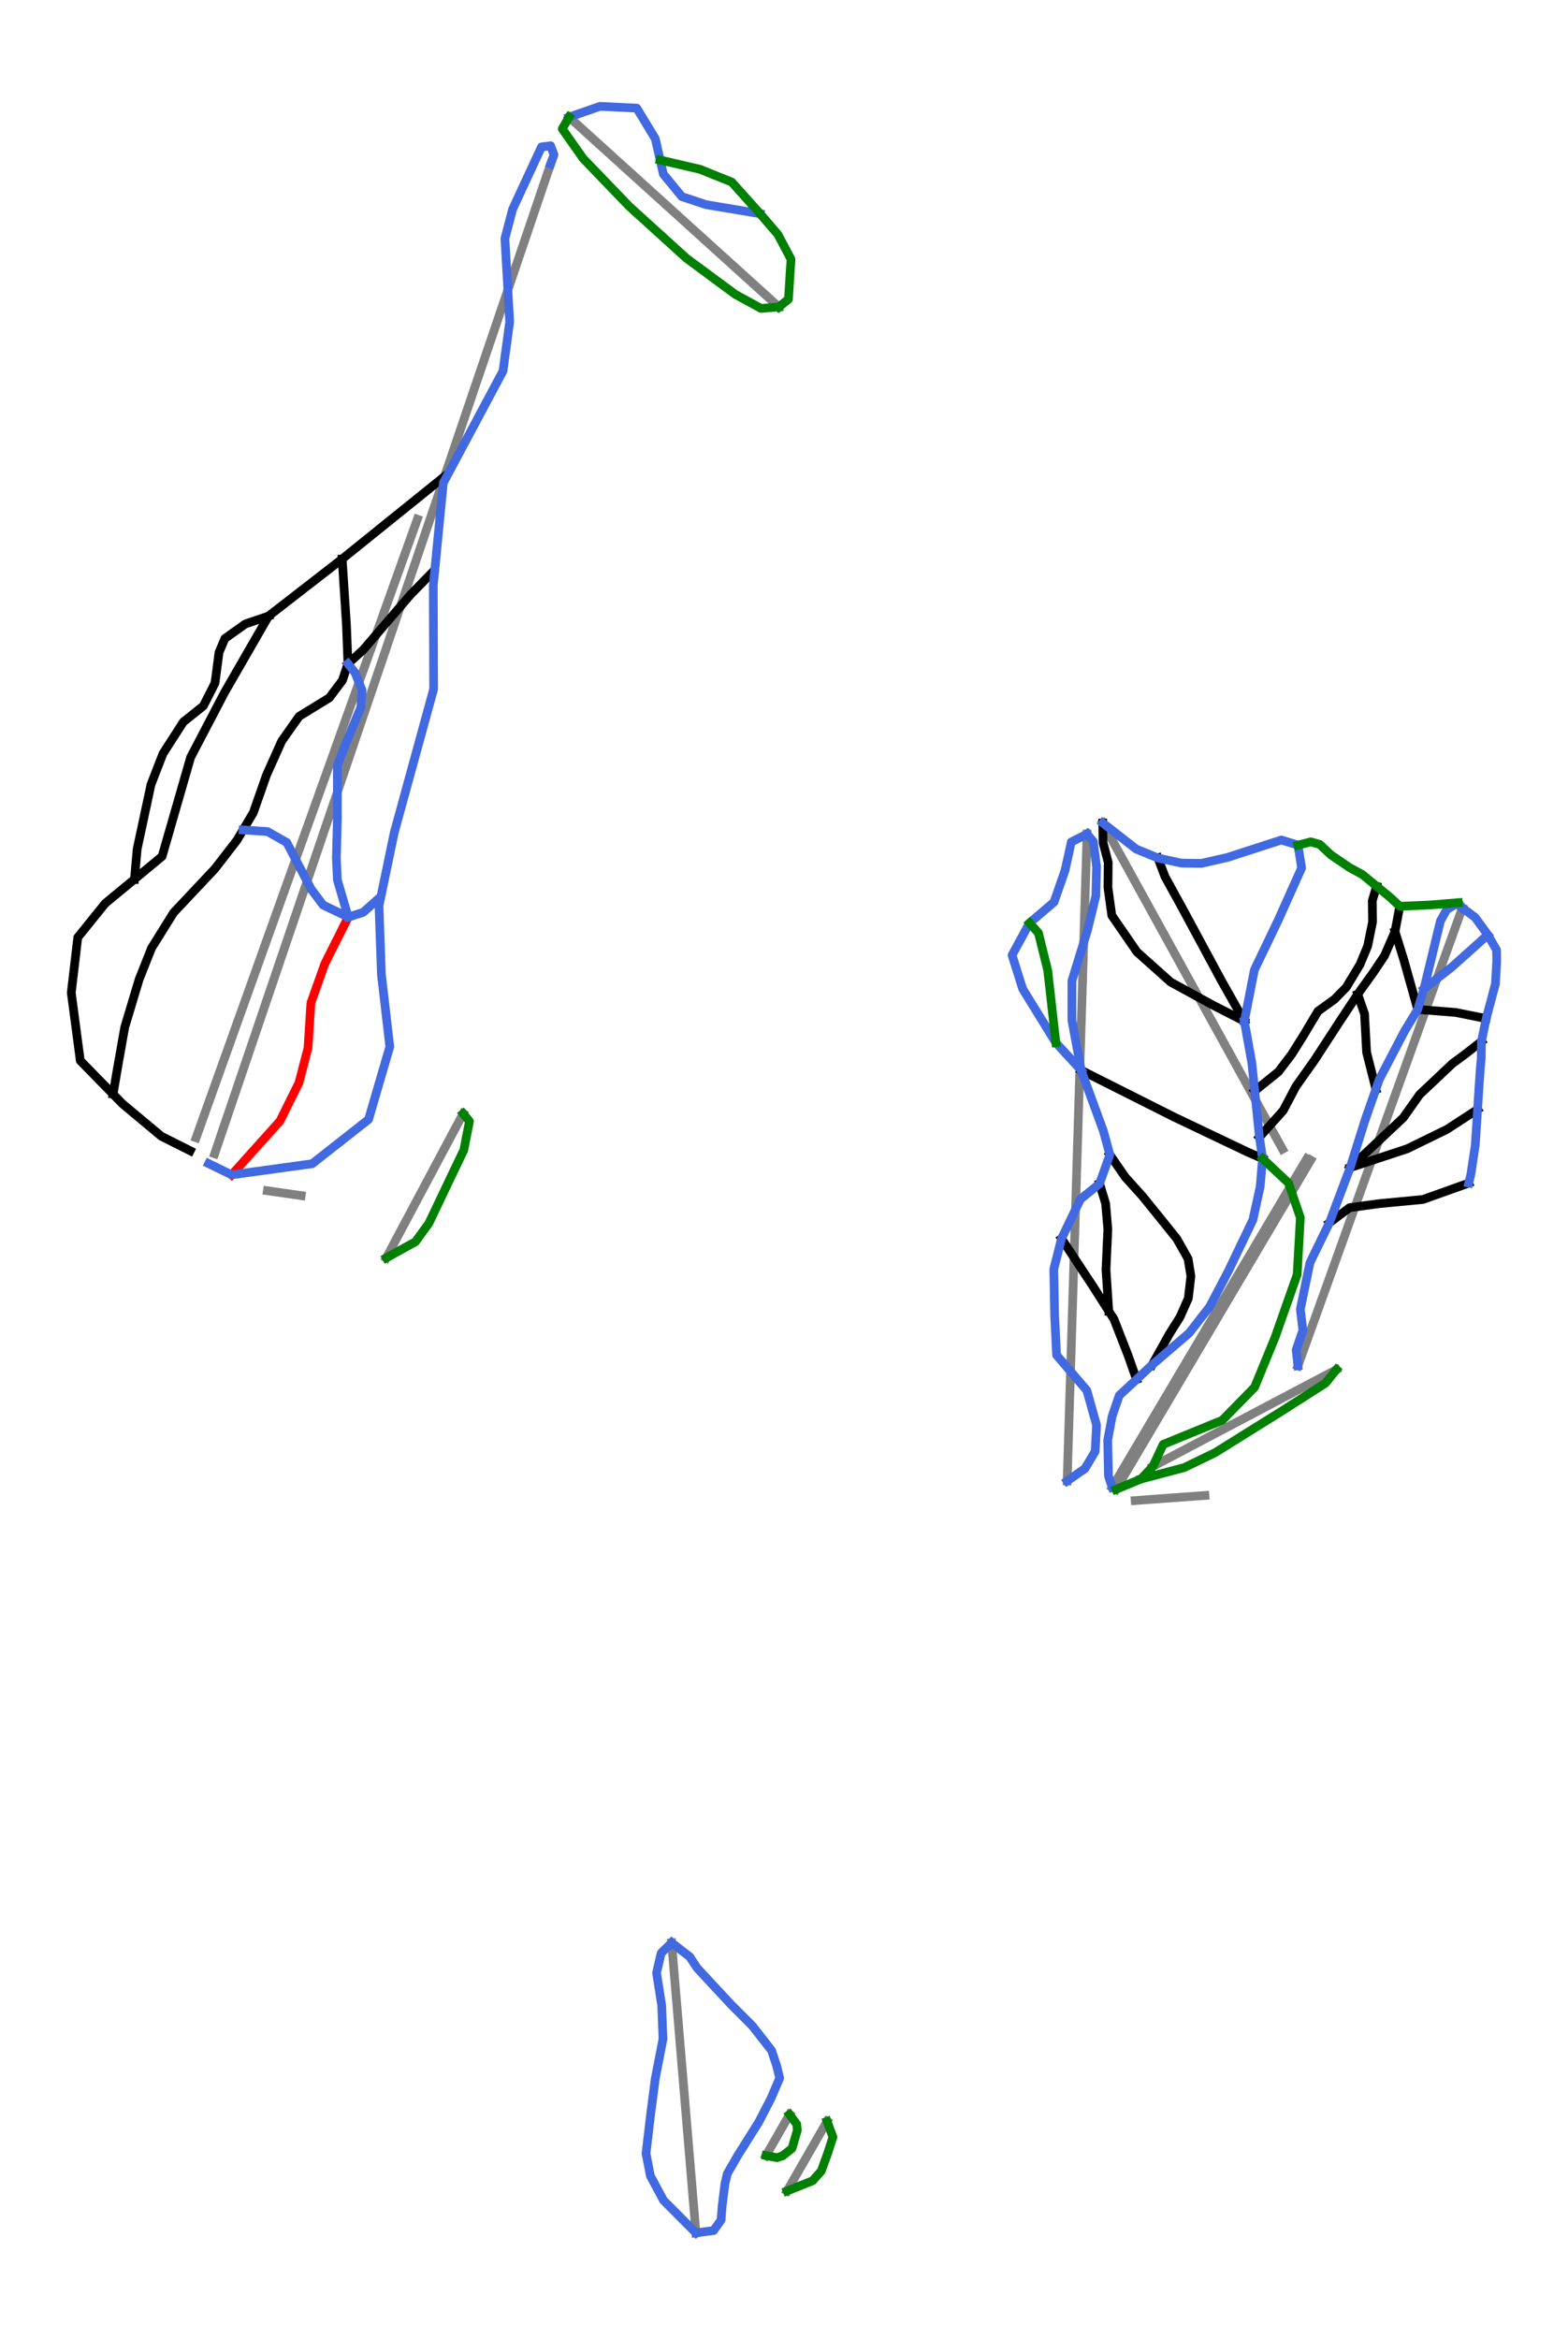 <?xml version="1.0" encoding="utf-8" standalone="no"?>
<!DOCTYPE svg PUBLIC "-//W3C//DTD SVG 1.1//EN"
  "http://www.w3.org/Graphics/SVG/1.1/DTD/svg11.dtd">
<svg xmlns:xlink="http://www.w3.org/1999/xlink" width="72pt" height="107.375pt" viewBox="0 0 72 107.375" xmlns="http://www.w3.org/2000/svg" version="1.1">
 <defs>
  <style type="text/css">*{stroke-linejoin: round; stroke-linecap: butt}</style>
 </defs>
 <g id="figure_1">
  <g id="patch_1">
   <path d="M 0 107.375 
L 72 107.375 
L 72 0 
L 0 0 
z
" style="fill: #ffffff"/>
  </g>
  <g id="axes_1">
   <g id="line2d_1">
    <path d="M 9.856 52.961 
L 25.282 7.533 
L 25.282 7.533 
" clip-path="url(#p8aa57745d4)" style="fill: none; stroke: #808080; stroke-width: 0.4; stroke-linecap: square"/>
   </g>
   <g id="line2d_2">
    <path d="M 9.005 52.227 
L 9.121 51.902 
L 9.237 51.577 
L 9.353 51.252 
L 9.469 50.927 
L 9.544 50.715 
L 9.62 50.504 
L 9.696 50.293 
L 9.771 50.081 
L 9.847 49.87 
L 9.923 49.659 
L 9.998 49.447 
L 10.074 49.236 
L 10.168 48.975 
L 10.261 48.713 
L 10.355 48.452 
L 10.448 48.19 
L 10.542 47.929 
L 10.635 47.668 
L 10.729 47.406 
L 10.822 47.145 
L 10.93 46.843 
L 11.039 46.54 
L 11.147 46.238 
L 11.255 45.936 
L 11.342 45.692 
L 11.429 45.448 
L 11.517 45.204 
L 11.604 44.96 
L 11.691 44.716 
L 11.779 44.472 
L 11.866 44.228 
L 11.953 43.984 
L 12.058 43.692 
L 12.162 43.4 
L 12.266 43.109 
L 12.371 42.817 
L 12.475 42.525 
L 12.58 42.233 
L 12.684 41.942 
L 12.788 41.65 
L 12.864 41.439 
L 12.939 41.228 
L 13.015 41.017 
L 13.09 40.806 
L 13.166 40.596 
L 13.241 40.385 
L 13.316 40.174 
L 13.392 39.963 
L 13.485 39.703 
L 13.578 39.442 
L 13.671 39.182 
L 13.765 38.922 
L 13.858 38.661 
L 13.951 38.401 
L 14.044 38.141 
L 14.137 37.88 
L 14.239 37.596 
L 14.341 37.312 
L 14.442 37.028 
L 14.544 36.744 
L 14.646 36.46 
L 14.747 36.175 
L 14.849 35.891 
L 14.951 35.607 
L 15.039 35.361 
L 15.127 35.115 
L 15.215 34.869 
L 15.303 34.623 
L 15.419 34.3 
L 15.534 33.976 
L 15.65 33.653 
L 15.766 33.33 
L 15.881 33.006 
L 15.997 32.683 
L 16.113 32.36 
L 16.228 32.036 
L 16.313 31.8 
L 16.398 31.563 
L 16.482 31.327 
L 16.567 31.09 
L 16.651 30.854 
L 16.736 30.617 
L 16.821 30.381 
L 16.905 30.144 
L 16.99 29.908 
L 17.075 29.671 
L 17.159 29.435 
L 17.244 29.198 
L 17.329 28.962 
L 17.413 28.725 
L 17.498 28.489 
L 17.582 28.252 
L 17.673 27.999 
L 17.764 27.745 
L 17.854 27.492 
L 17.945 27.239 
L 18.036 26.985 
L 18.126 26.732 
L 18.217 26.479 
L 18.308 26.225 
L 18.451 25.823 
L 18.595 25.421 
L 18.739 25.019 
L 18.883 24.618 
L 19.023 24.227 
L 19.163 23.835 
" clip-path="url(#p8aa57745d4)" style="fill: none; stroke: #808080; stroke-width: 0.4; stroke-linecap: square"/>
   </g>
   <g id="line2d_3">
    <path d="M 49.002 67.982 
L 49.009 67.754 
L 49.016 67.526 
L 49.023 67.299 
L 49.03 67.071 
L 49.037 66.843 
L 49.044 66.615 
L 49.051 66.388 
L 49.058 66.16 
L 49.068 65.844 
L 49.078 65.528 
L 49.088 65.212 
L 49.097 64.896 
L 49.109 64.501 
L 49.121 64.105 
L 49.134 63.71 
L 49.146 63.315 
L 49.158 62.92 
L 49.17 62.525 
L 49.182 62.13 
L 49.194 61.735 
L 49.204 61.411 
L 49.214 61.088 
L 49.224 60.764 
L 49.234 60.441 
L 49.244 60.118 
L 49.254 59.794 
L 49.264 59.471 
L 49.274 59.147 
L 49.282 58.895 
L 49.29 58.642 
L 49.297 58.39 
L 49.305 58.137 
L 49.313 57.885 
L 49.321 57.632 
L 49.328 57.38 
L 49.336 57.127 
L 49.344 56.875 
L 49.352 56.622 
L 49.359 56.37 
L 49.367 56.117 
L 49.375 55.865 
L 49.383 55.612 
L 49.39 55.36 
L 49.398 55.107 
L 49.411 54.695 
L 49.424 54.282 
L 49.436 53.869 
L 49.449 53.457 
L 49.462 53.044 
L 49.474 52.631 
L 49.487 52.219 
L 49.5 51.806 
L 49.508 51.534 
L 49.516 51.262 
L 49.525 50.991 
L 49.533 50.719 
L 49.541 50.447 
L 49.55 50.175 
L 49.558 49.903 
L 49.567 49.631 
L 49.577 49.292 
L 49.587 48.954 
L 49.598 48.615 
L 49.608 48.276 
L 49.619 47.937 
L 49.629 47.598 
L 49.639 47.259 
L 49.65 46.92 
L 49.663 46.484 
L 49.677 46.047 
L 49.69 45.611 
L 49.703 45.175 
L 49.717 44.738 
L 49.73 44.302 
L 49.744 43.866 
L 49.757 43.429 
L 49.765 43.189 
L 49.772 42.949 
L 49.779 42.708 
L 49.787 42.468 
L 49.794 42.227 
L 49.801 41.987 
L 49.809 41.746 
L 49.816 41.506 
L 49.824 41.265 
L 49.831 41.025 
L 49.838 40.784 
L 49.846 40.544 
L 49.853 40.304 
L 49.861 40.063 
L 49.868 39.823 
L 49.875 39.582 
L 49.884 39.308 
L 49.892 39.034 
L 49.904 38.659 
L 49.915 38.285 
" clip-path="url(#p8aa57745d4)" style="fill: none; stroke: #808080; stroke-width: 0.4; stroke-linecap: square"/>
   </g>
   <g id="line2d_4">
    <path d="M 59.598 62.697 
L 59.674 62.484 
L 59.751 62.272 
L 59.827 62.06 
L 59.903 61.847 
L 59.991 61.601 
L 60.08 61.355 
L 60.168 61.109 
L 60.257 60.863 
L 60.383 60.512 
L 60.509 60.16 
L 60.635 59.808 
L 60.762 59.457 
L 60.888 59.105 
L 61.014 58.753 
L 61.141 58.402 
L 61.267 58.05 
L 61.37 57.762 
L 61.474 57.474 
L 61.577 57.186 
L 61.681 56.898 
L 61.766 56.661 
L 61.851 56.424 
L 61.936 56.187 
L 62.021 55.95 
L 62.106 55.713 
L 62.192 55.476 
L 62.277 55.239 
L 62.362 55.002 
L 62.47 54.7 
L 62.578 54.399 
L 62.726 53.988 
L 62.873 53.578 
L 63.021 53.167 
L 63.168 52.757 
L 63.262 52.496 
L 63.356 52.235 
L 63.449 51.974 
L 63.543 51.713 
L 63.637 51.452 
L 63.731 51.191 
L 63.824 50.93 
L 63.918 50.669 
L 63.998 50.447 
L 64.078 50.225 
L 64.157 50.003 
L 64.237 49.782 
L 64.339 49.497 
L 64.441 49.212 
L 64.544 48.928 
L 64.646 48.643 
L 64.748 48.358 
L 64.85 48.074 
L 64.953 47.789 
L 65.055 47.504 
L 65.16 47.212 
L 65.265 46.919 
L 65.37 46.626 
L 65.475 46.334 
L 65.58 46.041 
L 65.685 45.749 
L 65.791 45.456 
L 65.896 45.163 
L 66.034 44.779 
L 66.171 44.395 
L 66.309 44.011 
L 66.447 43.627 
L 66.585 43.244 
L 66.723 42.86 
L 66.861 42.476 
L 66.999 42.092 
L 67.082 41.859 
L 67.148 41.676 
" clip-path="url(#p8aa57745d4)" style="fill: none; stroke: #808080; stroke-width: 0.4; stroke-linecap: square"/>
   </g>
   <g id="line2d_5">
    <path d="M 51.247 68.365 
L 51.465 67.996 
L 51.682 67.626 
L 51.901 67.257 
L 52.119 66.888 
L 52.337 66.519 
L 52.555 66.151 
L 52.726 65.862 
L 52.897 65.573 
L 53.068 65.285 
L 53.238 64.996 
L 53.409 64.707 
L 53.58 64.419 
L 53.751 64.13 
L 53.922 63.841 
L 54.092 63.554 
L 54.262 63.266 
L 54.432 62.978 
L 54.603 62.69 
L 54.773 62.403 
L 54.943 62.115 
L 55.114 61.827 
L 55.284 61.539 
L 55.439 61.277 
L 55.594 61.015 
L 55.749 60.753 
L 55.903 60.492 
L 56.058 60.23 
L 56.213 59.968 
L 56.368 59.706 
L 56.523 59.444 
L 56.689 59.164 
L 56.854 58.884 
L 57.02 58.604 
L 57.185 58.325 
L 57.351 58.045 
L 57.517 57.765 
L 57.682 57.485 
L 57.848 57.205 
L 58.027 56.902 
L 58.207 56.598 
L 58.386 56.295 
L 58.566 55.991 
L 58.746 55.688 
L 58.925 55.384 
L 59.105 55.08 
L 59.284 54.777 
L 59.476 54.452 
L 59.669 54.127 
L 59.861 53.802 
L 60.053 53.477 
L 60.185 53.254 
" clip-path="url(#p8aa57745d4)" style="fill: none; stroke: #808080; stroke-width: 0.4; stroke-linecap: square"/>
   </g>
   <g id="line2d_6">
    <path d="M 51.073 68.274 
L 51.296 67.895 
L 51.519 67.515 
L 51.738 67.147 
L 51.957 66.778 
L 52.175 66.409 
L 52.394 66.04 
L 52.566 65.749 
L 52.738 65.458 
L 52.911 65.167 
L 53.083 64.876 
L 53.255 64.585 
L 53.428 64.294 
L 53.6 64.004 
L 53.772 63.713 
L 53.94 63.43 
L 54.107 63.148 
L 54.274 62.866 
L 54.441 62.584 
L 54.608 62.301 
L 54.776 62.019 
L 54.943 61.737 
L 55.11 61.455 
L 55.265 61.193 
L 55.42 60.931 
L 55.576 60.669 
L 55.731 60.407 
L 55.886 60.145 
L 56.041 59.883 
L 56.196 59.621 
L 56.351 59.359 
L 56.518 59.077 
L 56.685 58.795 
L 56.852 58.513 
L 57.019 58.231 
L 57.186 57.95 
L 57.353 57.668 
L 57.521 57.386 
L 57.688 57.104 
L 57.868 56.799 
L 58.048 56.495 
L 58.229 56.19 
L 58.409 55.886 
L 58.59 55.581 
L 58.77 55.277 
L 58.95 54.972 
L 59.131 54.668 
L 59.322 54.344 
L 59.514 54.02 
L 59.706 53.697 
L 59.898 53.373 
L 60.007 53.188 
" clip-path="url(#p8aa57745d4)" style="fill: none; stroke: #808080; stroke-width: 0.4; stroke-linecap: square"/>
   </g>
   <g id="line2d_7">
    <path d="M 58.89 52.749 
L 58.723 52.445 
L 58.555 52.141 
L 58.387 51.837 
L 58.22 51.533 
L 58.052 51.229 
L 57.884 50.925 
L 57.717 50.621 
L 57.549 50.317 
L 57.358 49.97 
L 57.167 49.623 
L 56.975 49.276 
L 56.784 48.929 
L 56.593 48.582 
L 56.402 48.235 
L 56.21 47.888 
L 56.019 47.542 
L 55.828 47.195 
L 55.636 46.848 
L 55.445 46.501 
L 55.254 46.154 
L 55.063 45.807 
L 54.871 45.46 
L 54.68 45.113 
L 54.489 44.766 
L 54.339 44.495 
L 54.202 44.245 
L 54.064 43.995 
L 53.926 43.745 
L 53.788 43.494 
L 53.65 43.244 
L 53.512 42.994 
L 53.374 42.744 
L 53.236 42.494 
L 53.081 42.213 
L 52.927 41.932 
L 52.801 41.704 
L 52.675 41.476 
L 52.549 41.247 
L 52.423 41.019 
L 52.297 40.79 
L 52.171 40.562 
L 52.045 40.333 
L 51.919 40.105 
L 51.739 39.778 
L 51.559 39.452 
L 51.379 39.126 
L 51.199 38.799 
L 51.059 38.544 
L 50.919 38.289 
L 50.778 38.034 
L 50.638 37.779 
" clip-path="url(#p8aa57745d4)" style="fill: none; stroke: #808080; stroke-width: 0.4; stroke-linecap: square"/>
   </g>
   <g id="line2d_8">
    <path d="M 30.841 89.18 
L 30.872 89.546 
L 30.902 89.912 
L 30.929 90.24 
L 30.966 90.674 
L 31.002 91.108 
L 31.038 91.542 
L 31.075 91.976 
L 31.091 92.176 
L 31.124 92.56 
L 31.156 92.945 
L 31.181 93.25 
L 31.207 93.554 
L 31.232 93.858 
L 31.258 94.162 
L 31.28 94.434 
L 31.303 94.706 
L 31.327 94.99 
L 31.351 95.275 
L 31.375 95.559 
L 31.399 95.844 
L 31.421 96.11 
L 31.443 96.376 
L 31.465 96.642 
L 31.488 96.909 
L 31.51 97.175 
L 31.532 97.441 
L 31.555 97.707 
L 31.577 97.974 
L 31.611 98.386 
L 31.635 98.665 
L 31.658 98.944 
L 31.682 99.224 
L 31.705 99.503 
L 31.724 99.726 
L 31.742 99.949 
L 31.761 100.172 
L 31.78 100.394 
L 31.806 100.715 
L 31.833 101.035 
L 31.857 101.316 
L 31.88 101.597 
L 31.904 101.878 
L 31.927 102.158 
L 31.955 102.494 
" clip-path="url(#p8aa57745d4)" style="fill: none; stroke: #808080; stroke-width: 0.4; stroke-linecap: square"/>
   </g>
   <g id="line2d_9">
    <path d="M 35.765 14.09 
L 35.592 13.935 
L 35.419 13.779 
L 35.247 13.623 
L 35.074 13.467 
L 34.853 13.267 
L 34.632 13.067 
L 34.411 12.867 
L 34.189 12.667 
L 33.947 12.448 
L 33.704 12.228 
L 33.462 12.009 
L 33.219 11.789 
L 32.95 11.546 
L 32.681 11.302 
L 32.412 11.059 
L 32.142 10.815 
L 31.827 10.53 
L 31.511 10.244 
L 31.196 9.959 
L 30.88 9.673 
L 30.606 9.426 
L 30.333 9.178 
L 30.059 8.93 
L 29.785 8.683 
L 29.596 8.512 
L 29.407 8.341 
L 29.218 8.169 
L 29.029 7.998 
L 28.839 7.827 
L 28.65 7.656 
L 28.461 7.485 
L 28.272 7.314 
L 28.083 7.143 
L 27.895 6.973 
L 27.706 6.802 
L 27.518 6.632 
L 27.329 6.461 
L 27.141 6.29 
L 26.952 6.12 
L 26.764 5.949 
L 26.447 5.662 
L 26.13 5.375 
" clip-path="url(#p8aa57745d4)" style="fill: none; stroke: #808080; stroke-width: 0.4; stroke-linecap: square"/>
   </g>
   <g id="line2d_10">
    <path d="M 52.939 67.311 
L 53.151 67.2 
L 53.363 67.088 
L 53.574 66.976 
L 53.786 66.865 
L 53.998 66.753 
L 54.21 66.642 
L 54.421 66.53 
L 54.633 66.418 
L 54.908 66.273 
L 55.184 66.128 
L 55.459 65.983 
L 55.734 65.838 
L 56.025 65.685 
L 56.316 65.532 
L 56.607 65.378 
L 56.898 65.225 
L 57.244 65.043 
L 57.59 64.86 
L 57.937 64.678 
L 58.283 64.495 
L 58.546 64.357 
L 58.808 64.218 
L 59.07 64.08 
L 59.333 63.942 
L 59.588 63.807 
L 59.843 63.673 
L 60.099 63.538 
L 60.354 63.404 
L 60.607 63.27 
L 60.86 63.137 
L 61.112 63.004 
L 61.365 62.871 
" clip-path="url(#p8aa57745d4)" style="fill: none; stroke: #808080; stroke-width: 0.4; stroke-linecap: square"/>
   </g>
   <g id="line2d_11">
    <path d="M 17.74 57.738 
L 17.853 57.526 
L 17.966 57.313 
L 18.079 57.1 
L 18.192 56.887 
L 18.397 56.502 
L 18.603 56.116 
L 18.808 55.731 
L 19.014 55.345 
L 19.141 55.105 
L 19.269 54.866 
L 19.397 54.626 
L 19.524 54.386 
L 19.652 54.146 
L 19.78 53.907 
L 19.908 53.667 
L 20.035 53.427 
L 20.144 53.223 
L 20.253 53.019 
L 20.361 52.815 
L 20.47 52.611 
L 20.579 52.407 
L 20.688 52.204 
L 20.796 52 
L 20.905 51.796 
L 21.086 51.457 
L 21.267 51.118 
" clip-path="url(#p8aa57745d4)" style="fill: none; stroke: #808080; stroke-width: 0.4; stroke-linecap: square"/>
   </g>
   <g id="line2d_12">
    <path d="M 37.979 97.376 
L 37.864 97.576 
L 37.749 97.775 
L 37.634 97.975 
L 37.52 98.175 
L 37.405 98.374 
L 37.29 98.574 
L 37.175 98.773 
L 37.061 98.973 
L 36.946 99.173 
L 36.831 99.372 
L 36.716 99.572 
L 36.602 99.771 
L 36.487 99.971 
L 36.372 100.171 
L 36.257 100.37 
L 36.143 100.57 
" clip-path="url(#p8aa57745d4)" style="fill: none; stroke: #808080; stroke-width: 0.4; stroke-linecap: square"/>
   </g>
   <g id="line2d_13">
    <path d="M 52.126 68.88 
L 52.526 68.851 
L 52.926 68.821 
L 53.327 68.792 
L 53.727 68.763 
L 54.127 68.734 
L 54.528 68.705 
L 54.928 68.676 
L 55.328 68.647 
" clip-path="url(#p8aa57745d4)" style="fill: none; stroke: #808080; stroke-width: 0.4; stroke-linecap: square"/>
   </g>
   <g id="line2d_14">
    <path d="M 36.256 97.062 
L 36.121 97.297 
L 35.985 97.533 
L 35.85 97.769 
L 35.715 98.005 
L 35.58 98.241 
L 35.445 98.476 
L 35.31 98.712 
L 35.174 98.948 
" clip-path="url(#p8aa57745d4)" style="fill: none; stroke: #808080; stroke-width: 0.4; stroke-linecap: square"/>
   </g>
   <g id="line2d_15">
    <path d="M 12.279 54.658 
L 12.667 54.714 
L 13.055 54.77 
L 13.442 54.826 
L 13.83 54.882 
" clip-path="url(#p8aa57745d4)" style="fill: none; stroke: #808080; stroke-width: 0.4; stroke-linecap: square"/>
   </g>
   <g id="line2d_16">
    <path d="M 15.99 42.097 
L 15.855 42.366 
L 15.72 42.635 
L 15.586 42.904 
L 15.451 43.173 
L 15.316 43.442 
L 15.181 43.711 
L 15.046 43.98 
L 14.912 44.249 
L 14.832 44.472 
L 14.753 44.696 
L 14.674 44.919 
L 14.594 45.143 
L 14.515 45.366 
L 14.435 45.589 
L 14.356 45.813 
L 14.277 46.036 
L 14.26 46.295 
L 14.243 46.554 
L 14.227 46.813 
L 14.21 47.072 
L 14.193 47.331 
L 14.177 47.59 
L 14.16 47.849 
L 14.143 48.108 
L 14.039 48.507 
L 13.936 48.905 
L 13.832 49.304 
L 13.728 49.703 
L 13.619 49.923 
L 13.51 50.143 
L 13.401 50.363 
L 13.291 50.583 
L 13.182 50.803 
L 13.073 51.023 
L 12.964 51.243 
L 12.854 51.463 
L 12.577 51.771 
L 12.3 52.079 
L 12.023 52.387 
L 11.746 52.696 
L 11.469 53.004 
L 11.192 53.312 
L 10.915 53.62 
L 10.638 53.928 
" clip-path="url(#p8aa57745d4)" style="fill: none; stroke: #ff0000; stroke-width: 0.4; stroke-linecap: square"/>
   </g>
   <g id="line2d_17">
    <path d="M 53.173 39.386 
L 53.252 39.599 
L 53.332 39.812 
L 53.412 40.024 
L 53.492 40.237 
L 53.679 40.576 
L 53.866 40.916 
L 54.053 41.255 
L 54.241 41.594 
L 54.356 41.809 
L 54.472 42.023 
L 54.587 42.237 
L 54.703 42.451 
L 54.819 42.665 
L 54.934 42.88 
L 55.05 43.094 
L 55.165 43.308 
L 55.281 43.522 
L 55.396 43.736 
L 55.512 43.951 
L 55.628 44.165 
L 55.743 44.379 
L 55.859 44.593 
L 55.974 44.807 
L 56.09 45.022 
L 56.221 45.254 
L 56.352 45.486 
L 56.483 45.718 
L 56.614 45.95 
L 56.745 46.182 
L 56.876 46.414 
L 57.006 46.646 
L 57.137 46.878 
" clip-path="url(#p8aa57745d4)" style="fill: none; stroke: #000000; stroke-width: 0.4; stroke-linecap: square"/>
   </g>
   <g id="line2d_18">
    <path d="M 19.881 26.244 
L 19.625 26.505 
L 19.37 26.765 
L 19.114 27.026 
L 18.858 27.287 
L 18.585 27.605 
L 18.312 27.924 
L 18.039 28.242 
L 17.766 28.561 
L 17.493 28.879 
L 17.22 29.198 
L 16.946 29.517 
L 16.673 29.835 
L 16.5 29.993 
L 16.326 30.15 
L 16.152 30.308 
L 15.978 30.466 
" clip-path="url(#p8aa57745d4)" style="fill: none; stroke: #000000; stroke-width: 0.4; stroke-linecap: square"/>
   </g>
   <g id="line2d_19">
    <path d="M 67.848 50.927 
L 67.495 51.156 
L 67.141 51.386 
L 66.788 51.615 
L 66.435 51.845 
L 66.208 51.956 
L 65.982 52.066 
L 65.755 52.177 
L 65.529 52.288 
L 65.302 52.398 
L 65.075 52.509 
L 64.849 52.62 
L 64.622 52.73 
L 64.294 52.839 
L 63.966 52.947 
L 63.638 53.055 
L 63.311 53.163 
L 62.983 53.271 
L 62.655 53.379 
L 62.327 53.487 
L 61.999 53.595 
" clip-path="url(#p8aa57745d4)" style="fill: none; stroke: #000000; stroke-width: 0.4; stroke-linecap: square"/>
   </g>
   <g id="line2d_20">
    <path d="M 68.026 47.807 
L 67.827 47.961 
L 67.629 48.116 
L 67.431 48.27 
L 67.233 48.425 
L 66.966 48.621 
L 66.698 48.817 
L 66.509 48.996 
L 66.32 49.174 
L 66.131 49.353 
L 65.942 49.531 
L 65.753 49.71 
L 65.564 49.888 
L 65.375 50.067 
L 65.186 50.245 
L 64.999 50.511 
L 64.812 50.776 
L 64.624 51.041 
L 64.437 51.307 
L 64.132 51.593 
L 63.827 51.879 
L 63.522 52.165 
L 63.218 52.451 
L 62.913 52.737 
L 62.608 53.023 
L 62.303 53.309 
L 61.999 53.595 
" clip-path="url(#p8aa57745d4)" style="fill: none; stroke: #000000; stroke-width: 0.4; stroke-linecap: square"/>
   </g>
   <g id="line2d_21">
    <path d="M 50.963 53.007 
L 51.14 53.264 
L 51.317 53.521 
L 51.494 53.778 
L 51.672 54.035 
L 51.867 54.25 
L 52.061 54.466 
L 52.256 54.681 
L 52.451 54.897 
L 52.64 55.13 
L 52.829 55.364 
L 53.018 55.597 
L 53.207 55.83 
L 53.414 56.087 
L 53.621 56.344 
L 53.827 56.601 
L 54.034 56.858 
L 54.164 57.088 
L 54.294 57.319 
L 54.424 57.549 
L 54.554 57.779 
L 54.619 58.181 
L 54.684 58.583 
L 54.654 58.837 
L 54.625 59.091 
L 54.595 59.345 
L 54.565 59.599 
L 54.471 59.811 
L 54.377 60.024 
L 54.282 60.237 
L 54.188 60.449 
L 54.064 60.647 
L 53.939 60.845 
L 53.815 61.043 
L 53.691 61.241 
L 53.495 61.593 
L 53.299 61.944 
L 53.104 62.296 
L 52.908 62.647 
" clip-path="url(#p8aa57745d4)" style="fill: none; stroke: #000000; stroke-width: 0.4; stroke-linecap: square"/>
   </g>
   <g id="line2d_22">
    <path d="M 67.443 54.308 
L 67.18 54.402 
L 66.916 54.496 
L 66.653 54.59 
L 66.39 54.684 
L 66.127 54.778 
L 65.864 54.872 
L 65.601 54.966 
L 65.338 55.06 
L 65.086 55.084 
L 64.835 55.108 
L 64.583 55.132 
L 64.331 55.156 
L 64.08 55.18 
L 63.828 55.204 
L 63.577 55.228 
L 63.325 55.252 
L 62.987 55.298 
L 62.649 55.344 
L 62.31 55.39 
L 61.972 55.436 
L 61.74 55.608 
L 61.508 55.781 
L 61.277 55.954 
L 61.045 56.127 
" clip-path="url(#p8aa57745d4)" style="fill: none; stroke: #000000; stroke-width: 0.4; stroke-linecap: square"/>
   </g>
   <g id="line2d_23">
    <path d="M 50.491 54.334 
L 50.561 54.562 
L 50.63 54.79 
L 50.7 55.019 
L 50.769 55.247 
L 50.794 55.543 
L 50.82 55.84 
L 50.845 56.136 
L 50.87 56.433 
L 50.859 56.665 
L 50.849 56.896 
L 50.838 57.128 
L 50.828 57.36 
L 50.817 57.592 
L 50.807 57.824 
L 50.797 58.056 
L 50.786 58.287 
L 50.802 58.524 
L 50.818 58.761 
L 50.833 58.997 
L 50.849 59.234 
L 50.865 59.47 
L 50.881 59.707 
L 50.896 59.944 
L 50.912 60.18 
" clip-path="url(#p8aa57745d4)" style="fill: none; stroke: #000000; stroke-width: 0.4; stroke-linecap: square"/>
   </g>
   <g id="line2d_24">
    <path d="M 63.21 40.679 
L 63.112 41.013 
L 63.014 41.347 
L 63.017 41.589 
L 63.02 41.831 
L 63.023 42.074 
L 63.026 42.316 
L 62.97 42.593 
L 62.913 42.871 
L 62.857 43.149 
L 62.801 43.426 
L 62.713 43.639 
L 62.624 43.851 
L 62.536 44.064 
L 62.447 44.277 
L 62.29 44.537 
L 62.134 44.797 
L 61.977 45.056 
L 61.821 45.316 
L 61.549 45.594 
L 61.278 45.872 
L 61.089 46.008 
L 60.9 46.143 
L 60.711 46.279 
L 60.522 46.415 
L 60.351 46.701 
L 60.179 46.987 
L 60.008 47.273 
L 59.837 47.559 
L 59.704 47.771 
L 59.571 47.983 
L 59.438 48.195 
L 59.305 48.407 
L 59.155 48.604 
L 59.004 48.802 
L 58.853 49 
L 58.703 49.198 
L 58.431 49.417 
L 58.159 49.637 
L 57.887 49.856 
L 57.615 50.076 
" clip-path="url(#p8aa57745d4)" style="fill: none; stroke: #000000; stroke-width: 0.4; stroke-linecap: square"/>
   </g>
   <g id="line2d_25">
    <path d="M 64.274 41.601 
L 64.22 41.891 
L 64.166 42.182 
L 64.111 42.472 
L 64.057 42.763 
L 63.936 43.04 
L 63.815 43.318 
L 63.694 43.596 
L 63.573 43.874 
L 63.441 44.07 
L 63.309 44.266 
L 63.178 44.463 
L 63.046 44.659 
L 62.871 44.903 
L 62.696 45.148 
L 62.52 45.392 
L 62.345 45.636 
L 62.134 45.956 
L 61.923 46.275 
L 61.712 46.595 
L 61.501 46.914 
L 61.359 47.132 
L 61.218 47.35 
L 61.076 47.568 
L 60.934 47.786 
L 60.792 48.004 
L 60.65 48.222 
L 60.508 48.44 
L 60.366 48.658 
L 60.151 48.963 
L 59.935 49.267 
L 59.719 49.571 
L 59.504 49.875 
L 59.359 50.15 
L 59.215 50.425 
L 59.07 50.699 
L 58.925 50.974 
L 58.652 51.279 
L 58.378 51.584 
L 58.104 51.889 
L 57.831 52.194 
" clip-path="url(#p8aa57745d4)" style="fill: none; stroke: #000000; stroke-width: 0.4; stroke-linecap: square"/>
   </g>
   <g id="line2d_26">
    <path d="M 50.638 37.779 
L 50.641 38.004 
L 50.644 38.228 
L 50.647 38.453 
L 50.65 38.678 
L 50.709 38.906 
L 50.769 39.133 
L 50.828 39.36 
L 50.887 39.588 
L 50.884 39.874 
L 50.881 40.161 
L 50.878 40.447 
L 50.875 40.734 
L 50.919 41.056 
L 50.963 41.378 
L 51.008 41.7 
L 51.052 42.022 
L 51.197 42.231 
L 51.341 42.441 
L 51.486 42.651 
L 51.631 42.86 
L 51.775 43.07 
L 51.92 43.28 
L 52.065 43.489 
L 52.209 43.699 
L 52.403 43.872 
L 52.596 44.045 
L 52.79 44.217 
L 52.983 44.39 
L 53.177 44.563 
L 53.37 44.736 
L 53.563 44.909 
L 53.757 45.081 
L 53.997 45.213 
L 54.238 45.344 
L 54.479 45.476 
L 54.719 45.607 
L 54.96 45.738 
L 55.201 45.87 
L 55.441 46.001 
L 55.682 46.133 
L 56.046 46.319 
L 56.41 46.505 
L 56.774 46.691 
L 57.137 46.878 
" clip-path="url(#p8aa57745d4)" style="fill: none; stroke: #000000; stroke-width: 0.4; stroke-linecap: square"/>
   </g>
   <g id="line2d_27">
    <path d="M 48.743 56.856 
L 48.923 57.129 
L 49.104 57.402 
L 49.284 57.675 
L 49.464 57.948 
L 49.644 58.221 
L 49.824 58.493 
L 50.005 58.766 
L 50.185 59.039 
L 50.367 59.324 
L 50.548 59.61 
L 50.73 59.895 
L 50.912 60.18 
L 51.033 60.37 
L 51.154 60.559 
L 51.235 60.768 
L 51.316 60.977 
L 51.398 61.186 
L 51.479 61.395 
L 51.561 61.604 
L 51.642 61.813 
L 51.724 62.021 
L 51.805 62.23 
L 51.901 62.503 
L 51.996 62.775 
L 52.092 63.048 
L 52.187 63.321 
" clip-path="url(#p8aa57745d4)" style="fill: none; stroke: #000000; stroke-width: 0.4; stroke-linecap: square"/>
   </g>
   <g id="line2d_28">
    <path d="M 62.345 45.636 
L 62.423 45.863 
L 62.501 46.089 
L 62.579 46.316 
L 62.658 46.543 
L 62.669 46.763 
L 62.681 46.983 
L 62.693 47.203 
L 62.705 47.423 
L 62.717 47.643 
L 62.728 47.863 
L 62.74 48.083 
L 62.752 48.303 
L 62.859 48.726 
L 62.966 49.148 
L 63.073 49.571 
L 63.18 49.994 
" clip-path="url(#p8aa57745d4)" style="fill: none; stroke: #000000; stroke-width: 0.4; stroke-linecap: square"/>
   </g>
   <g id="line2d_29">
    <path d="M 68.243 46.754 
L 67.948 46.696 
L 67.654 46.637 
L 67.36 46.578 
L 67.065 46.519 
L 66.844 46.474 
L 66.408 46.439 
L 65.972 46.404 
L 65.536 46.369 
L 65.1 46.334 
" clip-path="url(#p8aa57745d4)" style="fill: none; stroke: #000000; stroke-width: 0.4; stroke-linecap: square"/>
   </g>
   <g id="line2d_30">
    <path d="M 12.333 28.278 
L 12.065 28.37 
L 11.796 28.461 
L 11.528 28.553 
L 11.26 28.645 
L 11.026 28.812 
L 10.792 28.979 
L 10.558 29.146 
L 10.324 29.313 
L 10.191 29.63 
L 10.057 29.948 
L 10.011 30.299 
L 9.965 30.65 
L 9.919 31 
L 9.873 31.351 
L 9.74 31.615 
L 9.606 31.878 
L 9.472 32.141 
L 9.339 32.404 
L 9.109 32.588 
L 8.879 32.772 
L 8.65 32.955 
L 8.42 33.139 
L 8.186 33.503 
L 7.952 33.866 
L 7.718 34.229 
L 7.485 34.593 
L 7.347 34.948 
L 7.209 35.303 
L 7.071 35.658 
L 6.933 36.013 
L 6.854 36.382 
L 6.775 36.752 
L 6.695 37.122 
L 6.616 37.491 
L 6.537 37.861 
L 6.457 38.231 
L 6.378 38.6 
L 6.299 38.97 
L 6.268 39.317 
L 6.237 39.665 
L 6.206 40.012 
L 6.175 40.359 
" clip-path="url(#p8aa57745d4)" style="fill: none; stroke: #000000; stroke-width: 0.4; stroke-linecap: square"/>
   </g>
   <g id="line2d_31">
    <path d="M 15.712 25.659 
L 15.736 26.035 
L 15.761 26.412 
L 15.785 26.789 
L 15.81 27.166 
L 15.834 27.542 
L 15.859 27.919 
L 15.883 28.296 
L 15.908 28.672 
L 15.917 28.896 
L 15.925 29.121 
L 15.934 29.345 
L 15.943 29.569 
L 15.952 29.793 
L 15.96 30.017 
L 15.969 30.241 
L 15.978 30.466 
L 15.851 30.847 
L 15.724 31.229 
L 15.574 31.429 
L 15.423 31.63 
L 15.273 31.83 
L 15.123 32.031 
L 14.776 32.244 
L 14.429 32.457 
L 14.083 32.67 
L 13.736 32.883 
L 13.536 33.167 
L 13.335 33.451 
L 13.135 33.735 
L 12.935 34.019 
L 12.759 34.412 
L 12.584 34.804 
L 12.408 35.197 
L 12.233 35.589 
L 12.158 35.803 
L 12.083 36.016 
L 12.009 36.23 
L 11.934 36.443 
L 11.859 36.656 
L 11.784 36.87 
L 11.709 37.083 
L 11.635 37.296 
L 11.516 37.496 
L 11.398 37.696 
L 11.279 37.896 
L 11.161 38.096 
L 11.02 38.334 
L 10.879 38.572 
L 10.625 38.9 
L 10.371 39.228 
L 10.117 39.556 
L 9.863 39.884 
L 9.627 40.135 
L 9.39 40.386 
L 9.154 40.637 
L 8.918 40.888 
L 8.682 41.139 
L 8.445 41.39 
L 8.209 41.641 
L 7.973 41.892 
L 7.846 42.096 
L 7.719 42.3 
L 7.592 42.503 
L 7.465 42.707 
L 7.338 42.911 
L 7.211 43.115 
L 7.084 43.319 
L 6.957 43.522 
L 6.816 43.88 
L 6.674 44.237 
L 6.532 44.595 
L 6.39 44.952 
L 6.308 45.227 
L 6.225 45.501 
L 6.142 45.776 
L 6.06 46.051 
L 5.977 46.325 
L 5.894 46.6 
L 5.812 46.875 
L 5.729 47.149 
L 5.689 47.374 
L 5.649 47.598 
L 5.609 47.823 
L 5.57 48.047 
L 5.53 48.272 
L 5.49 48.496 
L 5.45 48.72 
L 5.41 48.945 
L 5.355 49.265 
L 5.301 49.585 
L 5.246 49.906 
L 5.191 50.226 
" clip-path="url(#p8aa57745d4)" style="fill: none; stroke: #000000; stroke-width: 0.4; stroke-linecap: square"/>
   </g>
   <g id="line2d_32">
    <path d="M 49.645 49.129 
L 49.911 49.263 
L 50.177 49.397 
L 50.444 49.531 
L 50.71 49.664 
L 50.976 49.798 
L 51.242 49.932 
L 51.508 50.066 
L 51.774 50.199 
L 52.04 50.333 
L 52.306 50.467 
L 52.572 50.601 
L 52.838 50.735 
L 53.104 50.868 
L 53.37 51.002 
L 53.636 51.136 
L 53.902 51.27 
L 54.114 51.371 
L 54.327 51.472 
L 54.539 51.573 
L 54.751 51.674 
L 54.964 51.775 
L 55.176 51.876 
L 55.388 51.978 
L 55.601 52.079 
L 55.813 52.18 
L 56.025 52.281 
L 56.238 52.382 
L 56.45 52.483 
L 56.662 52.584 
L 56.875 52.685 
L 57.087 52.787 
L 57.299 52.888 
L 57.638 53.035 
L 57.976 53.183 
" clip-path="url(#p8aa57745d4)" style="fill: none; stroke: #000000; stroke-width: 0.4; stroke-linecap: square"/>
   </g>
   <g id="line2d_33">
    <path d="M 20.388 21.89 
L 20.096 22.126 
L 19.803 22.361 
L 19.511 22.597 
L 19.219 22.832 
L 18.927 23.068 
L 18.634 23.303 
L 18.342 23.539 
L 18.05 23.774 
L 17.757 24.01 
L 17.465 24.246 
L 17.173 24.481 
L 16.881 24.717 
L 16.588 24.952 
L 16.296 25.188 
L 16.004 25.423 
L 15.712 25.659 
L 15.5 25.822 
L 15.289 25.986 
L 15.078 26.15 
L 14.867 26.314 
L 14.656 26.477 
L 14.445 26.641 
L 14.234 26.805 
L 14.022 26.968 
L 13.811 27.132 
L 13.6 27.296 
L 13.389 27.46 
L 13.178 27.623 
L 12.967 27.787 
L 12.755 27.951 
L 12.544 28.114 
L 12.333 28.278 
L 12.207 28.497 
L 12.081 28.715 
L 11.955 28.934 
L 11.829 29.153 
L 11.703 29.371 
L 11.577 29.59 
L 11.451 29.808 
L 11.325 30.027 
L 11.199 30.245 
L 11.073 30.464 
L 10.947 30.683 
L 10.821 30.901 
L 10.695 31.12 
L 10.569 31.338 
L 10.443 31.557 
L 10.317 31.776 
L 10.122 32.148 
L 9.927 32.521 
L 9.732 32.894 
L 9.536 33.267 
L 9.341 33.64 
L 9.146 34.013 
L 8.951 34.386 
L 8.755 34.759 
L 8.673 35.043 
L 8.591 35.328 
L 8.509 35.612 
L 8.427 35.897 
L 8.345 36.181 
L 8.263 36.466 
L 8.181 36.75 
L 8.099 37.035 
L 8.017 37.319 
L 7.935 37.604 
L 7.853 37.888 
L 7.771 38.173 
L 7.689 38.457 
L 7.607 38.741 
L 7.525 39.026 
L 7.443 39.31 
L 7.126 39.573 
L 6.809 39.835 
L 6.492 40.097 
L 6.175 40.359 
L 5.839 40.637 
L 5.502 40.915 
L 5.166 41.192 
L 4.83 41.47 
L 4.673 41.665 
L 4.516 41.86 
L 4.358 42.055 
L 4.201 42.25 
L 4.044 42.445 
L 3.886 42.64 
L 3.729 42.834 
L 3.572 43.029 
L 3.534 43.347 
L 3.497 43.664 
L 3.46 43.981 
L 3.422 44.298 
L 3.385 44.616 
L 3.347 44.933 
L 3.31 45.25 
L 3.273 45.568 
L 3.324 45.958 
L 3.376 46.348 
L 3.428 46.738 
L 3.48 47.128 
L 3.531 47.518 
L 3.583 47.908 
L 3.635 48.298 
L 3.686 48.687 
L 3.874 48.88 
L 4.063 49.072 
L 4.251 49.264 
L 4.439 49.457 
L 4.627 49.649 
L 4.815 49.841 
L 5.003 50.034 
L 5.191 50.226 
L 5.408 50.447 
L 5.624 50.668 
L 5.847 50.854 
L 6.071 51.041 
L 6.294 51.227 
L 6.518 51.414 
L 6.741 51.6 
L 6.965 51.787 
L 7.188 51.973 
L 7.412 52.159 
L 7.742 52.325 
L 8.072 52.491 
L 8.403 52.657 
L 8.733 52.823 
" clip-path="url(#p8aa57745d4)" style="fill: none; stroke: #000000; stroke-width: 0.4; stroke-linecap: square"/>
   </g>
   <g id="line2d_34">
    <path d="M 64.057 42.763 
L 64.159 43.09 
L 64.261 43.418 
L 64.363 43.746 
L 64.465 44.074 
L 64.544 44.356 
L 64.623 44.639 
L 64.703 44.921 
L 64.782 45.204 
L 64.862 45.487 
L 64.941 45.769 
L 65.02 46.052 
L 65.1 46.334 
" clip-path="url(#p8aa57745d4)" style="fill: none; stroke: #000000; stroke-width: 0.4; stroke-linecap: square"/>
   </g>
   <g id="line2d_35">
    <path d="M 49.645 49.129 
L 49.773 49.478 
L 49.901 49.826 
L 50.028 50.175 
L 50.156 50.523 
L 50.284 50.871 
L 50.411 51.22 
L 50.539 51.568 
L 50.666 51.917 
L 50.741 52.189 
L 50.815 52.462 
L 50.889 52.734 
L 50.963 53.007 
L 50.845 53.339 
L 50.727 53.67 
L 50.609 54.002 
L 50.491 54.334 
L 50.271 54.512 
L 50.052 54.69 
L 49.833 54.868 
L 49.613 55.046 
L 49.504 55.272 
L 49.396 55.498 
L 49.287 55.725 
L 49.178 55.951 
L 49.069 56.177 
L 48.961 56.404 
L 48.852 56.63 
L 48.743 56.856 
L 48.654 57.208 
L 48.565 57.56 
L 48.476 57.911 
L 48.387 58.263 
L 48.392 58.531 
L 48.398 58.799 
L 48.403 59.068 
L 48.408 59.336 
L 48.413 59.604 
L 48.418 59.872 
L 48.423 60.14 
L 48.429 60.409 
L 48.44 60.633 
L 48.451 60.857 
L 48.462 61.081 
L 48.473 61.306 
L 48.484 61.53 
L 48.495 61.754 
L 48.506 61.979 
L 48.517 62.203 
L 48.69 62.405 
L 48.864 62.607 
L 49.037 62.81 
L 49.21 63.012 
L 49.384 63.214 
L 49.557 63.416 
L 49.73 63.619 
L 49.904 63.821 
L 50.016 64.22 
L 50.128 64.619 
L 50.24 65.018 
L 50.352 65.417 
L 50.336 65.718 
L 50.32 66.02 
L 50.305 66.321 
L 50.289 66.622 
L 50.171 66.82 
L 50.053 67.018 
L 49.935 67.216 
L 49.816 67.414 
L 49.613 67.556 
L 49.409 67.698 
L 49.206 67.84 
L 49.002 67.982 
" clip-path="url(#p8aa57745d4)" style="fill: none; stroke: #4169e1; stroke-width: 0.4; stroke-linecap: square"/>
   </g>
   <g id="line2d_36">
    <path d="M 67.148 41.676 
L 66.964 41.434 
L 66.702 41.59 
L 66.439 41.747 
L 66.292 42.006 
L 66.145 42.265 
L 66.05 42.655 
L 65.955 43.045 
L 65.861 43.436 
L 65.766 43.826 
L 65.671 44.217 
L 65.576 44.607 
L 65.481 44.998 
L 65.386 45.388 
L 65.314 45.625 
L 65.243 45.861 
L 65.171 46.098 
L 65.1 46.334 
L 64.95 46.581 
L 64.8 46.828 
L 64.649 47.076 
L 64.499 47.323 
L 64.354 47.6 
L 64.209 47.877 
L 64.064 48.154 
L 63.919 48.431 
L 63.774 48.708 
L 63.63 48.984 
L 63.485 49.261 
L 63.34 49.538 
L 63.26 49.766 
L 63.18 49.994 
L 63.056 50.347 
L 62.932 50.701 
L 62.808 51.055 
L 62.684 51.408 
L 62.599 51.682 
L 62.513 51.955 
L 62.427 52.228 
L 62.341 52.502 
L 62.256 52.775 
L 62.17 53.048 
L 62.084 53.322 
L 61.999 53.595 
L 61.879 53.912 
L 61.76 54.228 
L 61.641 54.544 
L 61.522 54.861 
L 61.402 55.177 
L 61.283 55.494 
L 61.164 55.81 
L 61.045 56.127 
L 60.933 56.356 
L 60.821 56.585 
L 60.71 56.814 
L 60.598 57.044 
L 60.487 57.273 
L 60.375 57.502 
L 60.263 57.731 
L 60.152 57.96 
L 60.096 58.228 
L 60.041 58.495 
L 59.986 58.762 
L 59.93 59.03 
L 59.875 59.297 
L 59.82 59.564 
L 59.764 59.832 
L 59.709 60.099 
L 59.738 60.341 
L 59.768 60.583 
L 59.797 60.826 
L 59.826 61.068 
L 59.749 61.291 
L 59.671 61.515 
L 59.594 61.738 
L 59.517 61.962 
L 59.558 62.329 
L 59.598 62.697 
" clip-path="url(#p8aa57745d4)" style="fill: none; stroke: #4169e1; stroke-width: 0.4; stroke-linecap: square"/>
   </g>
   <g id="line2d_37">
    <path d="M 25.282 7.533 
L 25.438 7.105 
L 25.284 6.691 
L 24.864 6.745 
L 23.539 9.604 
L 23.185 10.951 
L 23.404 14.775 
L 23.096 17.033 
L 20.356 22.162 
L 19.896 26.878 
L 19.912 31.631 
L 18.105 38.212 
L 17.403 41.58 
L 17.514 44.732 
L 17.899 48.048 
L 16.924 51.385 
L 14.336 53.419 
L 10.638 53.928 
L 9.584 53.414 
L 9.584 53.414 
" clip-path="url(#p8aa57745d4)" style="fill: none; stroke: #4169e1; stroke-width: 0.4; stroke-linecap: square"/>
   </g>
   <g id="line2d_38">
    <path d="M 15.978 30.466 
L 16.143 30.676 
L 16.307 30.887 
L 16.467 31.288 
L 16.626 31.69 
L 16.597 32.08 
L 16.567 32.47 
L 16.47 32.705 
L 16.372 32.939 
L 16.275 33.174 
L 16.178 33.409 
L 16.08 33.644 
L 15.983 33.879 
L 15.885 34.114 
L 15.788 34.348 
L 15.64 34.75 
L 15.492 35.152 
L 15.492 35.456 
L 15.492 35.76 
L 15.492 36.064 
L 15.492 36.368 
L 15.492 36.673 
L 15.492 36.977 
L 15.492 37.281 
L 15.492 37.585 
L 15.486 37.811 
L 15.481 38.037 
L 15.475 38.263 
L 15.469 38.489 
L 15.463 38.715 
L 15.457 38.941 
L 15.451 39.167 
L 15.445 39.393 
L 15.457 39.644 
L 15.469 39.895 
L 15.481 40.146 
L 15.492 40.397 
L 15.555 40.61 
L 15.617 40.822 
L 15.679 41.035 
L 15.741 41.247 
L 15.803 41.459 
L 15.866 41.672 
L 15.928 41.884 
L 15.99 42.097 
" clip-path="url(#p8aa57745d4)" style="fill: none; stroke: #4169e1; stroke-width: 0.4; stroke-linecap: square"/>
   </g>
   <g id="line2d_39">
    <path d="M 67.148 41.676 
L 67.441 41.893 
L 67.733 42.11 
L 67.88 42.31 
L 68.026 42.511 
L 68.172 42.711 
L 68.318 42.912 
L 68.518 43.258 
L 68.719 43.605 
L 68.723 43.864 
L 68.727 44.123 
L 68.713 44.382 
L 68.698 44.641 
L 68.683 44.9 
L 68.669 45.159 
L 68.562 45.558 
L 68.456 45.957 
L 68.349 46.355 
L 68.243 46.754 
L 68.189 47.017 
L 68.134 47.281 
L 68.08 47.544 
L 68.026 47.807 
L 68.021 48.2 
L 68.017 48.592 
L 67.979 48.972 
L 67.95 49.381 
L 67.921 49.791 
L 67.903 50.075 
L 67.884 50.359 
L 67.866 50.643 
L 67.848 50.927 
L 67.822 51.334 
L 67.796 51.741 
L 67.77 52.148 
L 67.744 52.555 
L 67.693 52.889 
L 67.643 53.223 
L 67.593 53.557 
L 67.543 53.89 
L 67.443 54.308 
" clip-path="url(#p8aa57745d4)" style="fill: none; stroke: #4169e1; stroke-width: 0.4; stroke-linecap: square"/>
   </g>
   <g id="line2d_40">
    <path d="M 68.318 42.912 
L 68.111 43.097 
L 67.904 43.282 
L 67.697 43.467 
L 67.49 43.653 
L 67.283 43.838 
L 67.076 44.023 
L 66.869 44.209 
L 66.662 44.394 
L 66.343 44.642 
L 66.024 44.891 
L 65.705 45.14 
L 65.386 45.388 
" clip-path="url(#p8aa57745d4)" style="fill: none; stroke: #4169e1; stroke-width: 0.4; stroke-linecap: square"/>
   </g>
   <g id="line2d_41">
    <path d="M 30.841 89.18 
L 30.601 89.415 
L 30.361 89.65 
L 30.307 89.877 
L 30.254 90.105 
L 30.201 90.332 
L 30.148 90.559 
L 30.207 90.932 
L 30.266 91.304 
L 30.325 91.676 
L 30.384 92.048 
L 30.399 92.435 
L 30.414 92.822 
L 30.428 93.208 
L 30.443 93.595 
L 30.399 93.823 
L 30.355 94.05 
L 30.31 94.277 
L 30.266 94.505 
L 30.222 94.732 
L 30.177 94.959 
L 30.133 95.187 
L 30.089 95.414 
L 30.033 95.848 
L 29.977 96.282 
L 29.92 96.716 
L 29.864 97.15 
L 29.814 97.576 
L 29.764 98.001 
L 29.714 98.426 
L 29.663 98.851 
L 29.714 99.108 
L 29.764 99.365 
L 29.814 99.622 
L 29.864 99.879 
L 30.015 100.16 
L 30.165 100.44 
L 30.316 100.721 
L 30.467 101.001 
L 30.653 101.188 
L 30.839 101.374 
L 31.025 101.561 
L 31.211 101.748 
L 31.397 101.934 
L 31.583 102.121 
L 31.769 102.307 
L 31.955 102.494 
" clip-path="url(#p8aa57745d4)" style="fill: none; stroke: #4169e1; stroke-width: 0.4; stroke-linecap: square"/>
   </g>
   <g id="line2d_42">
    <path d="M 49.915 38.285 
L 50.059 38.457 
L 50.203 38.629 
L 50.24 38.919 
L 50.278 39.209 
L 50.315 39.5 
L 50.353 39.79 
L 50.345 40.122 
L 50.336 40.454 
L 50.328 40.786 
L 50.32 41.118 
L 50.222 41.518 
L 50.125 41.918 
L 50.027 42.318 
L 49.93 42.718 
L 49.841 43.006 
L 49.753 43.294 
L 49.664 43.582 
L 49.575 43.87 
L 49.487 44.158 
L 49.398 44.446 
L 49.31 44.734 
L 49.221 45.022 
L 49.221 45.25 
L 49.221 45.477 
L 49.221 45.705 
L 49.221 45.932 
L 49.221 46.159 
L 49.221 46.387 
L 49.221 46.614 
L 49.221 46.842 
L 49.274 47.128 
L 49.327 47.414 
L 49.38 47.7 
L 49.433 47.985 
L 49.486 48.271 
L 49.539 48.557 
L 49.592 48.843 
L 49.645 49.129 
" clip-path="url(#p8aa57745d4)" style="fill: none; stroke: #4169e1; stroke-width: 0.4; stroke-linecap: square"/>
   </g>
   <g id="line2d_43">
    <path d="M 57.137 46.878 
L 57.181 47.117 
L 57.224 47.357 
L 57.267 47.597 
L 57.311 47.837 
L 57.354 48.077 
L 57.398 48.317 
L 57.441 48.556 
L 57.484 48.796 
L 57.517 49.116 
L 57.55 49.436 
L 57.582 49.756 
L 57.615 50.076 
L 57.642 50.341 
L 57.669 50.605 
L 57.696 50.87 
L 57.723 51.135 
L 57.75 51.4 
L 57.777 51.665 
L 57.804 51.93 
L 57.831 52.194 
L 57.867 52.441 
L 57.903 52.689 
L 57.94 52.936 
L 57.976 53.183 
" clip-path="url(#p8aa57745d4)" style="fill: none; stroke: #4169e1; stroke-width: 0.4; stroke-linecap: square"/>
   </g>
   <g id="line2d_44">
    <path d="M 49.915 38.285 
L 49.554 38.467 
L 49.193 38.65 
L 49.121 38.976 
L 49.049 39.302 
L 48.977 39.628 
L 48.905 39.954 
L 48.779 40.317 
L 48.652 40.681 
L 48.525 41.045 
L 48.398 41.409 
L 48.117 41.649 
L 47.837 41.889 
L 47.556 42.129 
L 47.275 42.369 
L 47.074 42.737 
L 46.874 43.106 
L 46.674 43.474 
L 46.473 43.843 
L 46.594 44.229 
L 46.715 44.616 
L 46.836 45.003 
L 46.957 45.389 
L 47.148 45.699 
L 47.339 46.008 
L 47.53 46.317 
L 47.721 46.626 
L 47.912 46.935 
L 48.102 47.245 
L 48.293 47.554 
L 48.484 47.863 
L 48.774 48.18 
L 49.065 48.496 
L 49.355 48.813 
L 49.645 49.129 
" clip-path="url(#p8aa57745d4)" style="fill: none; stroke: #4169e1; stroke-width: 0.4; stroke-linecap: square"/>
   </g>
   <g id="line2d_45">
    <path d="M 17.402 41.232 
L 17.22 41.394 
L 17.038 41.556 
L 16.857 41.718 
L 16.675 41.88 
L 16.333 41.988 
L 15.99 42.097 
L 15.702 41.959 
L 15.414 41.821 
L 15.126 41.683 
L 14.838 41.545 
L 14.7 41.362 
L 14.562 41.178 
L 14.424 40.994 
L 14.286 40.81 
L 14.146 40.543 
L 14.007 40.276 
L 13.867 40.008 
L 13.727 39.741 
L 13.587 39.474 
L 13.447 39.206 
L 13.307 38.939 
L 13.167 38.672 
L 12.946 38.546 
L 12.724 38.421 
L 12.503 38.296 
L 12.282 38.17 
L 12.001 38.152 
L 11.721 38.133 
L 11.441 38.115 
L 11.161 38.096 
" clip-path="url(#p8aa57745d4)" style="fill: none; stroke: #4169e1; stroke-width: 0.4; stroke-linecap: square"/>
   </g>
   <g id="line2d_46">
    <path d="M 50.638 37.779 
L 50.83 37.928 
L 51.021 38.077 
L 51.212 38.226 
L 51.403 38.375 
L 51.595 38.525 
L 51.786 38.674 
L 51.977 38.823 
L 52.169 38.972 
L 52.42 39.076 
L 52.671 39.179 
L 52.922 39.283 
L 53.173 39.386 
L 53.442 39.445 
L 53.711 39.503 
L 53.98 39.561 
L 54.248 39.619 
L 54.477 39.622 
L 54.705 39.626 
L 54.933 39.629 
L 55.161 39.632 
L 55.46 39.565 
L 55.758 39.497 
L 56.056 39.429 
L 56.355 39.361 
L 56.665 39.261 
L 56.975 39.16 
L 57.285 39.06 
L 57.595 38.96 
L 57.905 38.86 
L 58.215 38.759 
L 58.525 38.659 
L 58.835 38.559 
L 59.219 38.676 
L 59.602 38.794 
L 59.644 39.056 
L 59.685 39.318 
L 59.726 39.58 
L 59.767 39.842 
L 59.632 40.143 
L 59.497 40.445 
L 59.362 40.746 
L 59.227 41.048 
L 59.091 41.35 
L 58.956 41.651 
L 58.821 41.953 
L 58.686 42.254 
L 58.55 42.538 
L 58.414 42.821 
L 58.279 43.104 
L 58.143 43.387 
L 58.007 43.67 
L 57.871 43.954 
L 57.735 44.237 
L 57.6 44.52 
L 57.542 44.815 
L 57.484 45.109 
L 57.426 45.404 
L 57.369 45.699 
L 57.311 45.993 
L 57.253 46.288 
L 57.195 46.583 
L 57.137 46.878 
" clip-path="url(#p8aa57745d4)" style="fill: none; stroke: #4169e1; stroke-width: 0.4; stroke-linecap: square"/>
   </g>
   <g id="line2d_47">
    <path d="M 30.841 89.18 
L 31.049 89.341 
L 31.257 89.501 
L 31.464 89.661 
L 31.672 89.821 
L 31.843 90.081 
L 32.015 90.341 
L 32.21 90.551 
L 32.404 90.76 
L 32.599 90.97 
L 32.794 91.18 
L 32.989 91.389 
L 33.184 91.599 
L 33.379 91.809 
L 33.574 92.018 
L 33.816 92.26 
L 34.058 92.503 
L 34.3 92.745 
L 34.542 92.987 
L 34.764 93.27 
L 34.985 93.554 
L 35.207 93.837 
L 35.428 94.121 
L 35.546 94.475 
L 35.664 94.83 
L 35.733 95.111 
L 35.802 95.392 
L 35.701 95.626 
L 35.601 95.86 
L 35.501 96.094 
L 35.401 96.328 
L 35.259 96.601 
L 35.117 96.875 
L 34.975 97.148 
L 34.833 97.422 
L 34.713 97.612 
L 34.594 97.803 
L 34.474 97.993 
L 34.354 98.184 
L 34.235 98.374 
L 34.115 98.565 
L 33.996 98.755 
L 33.876 98.946 
L 33.755 99.155 
L 33.635 99.365 
L 33.514 99.575 
L 33.394 99.784 
L 33.341 100.015 
L 33.287 100.245 
L 33.256 100.497 
L 33.224 100.749 
L 33.193 101.001 
L 33.161 101.253 
L 33.136 101.579 
L 33.111 101.904 
L 32.94 102.147 
L 32.768 102.389 
L 32.362 102.441 
L 31.955 102.494 
" clip-path="url(#p8aa57745d4)" style="fill: none; stroke: #4169e1; stroke-width: 0.4; stroke-linecap: square"/>
   </g>
   <g id="line2d_48">
    <path d="M 26.13 5.375 
L 26.485 5.251 
L 26.841 5.128 
L 27.196 5.004 
L 27.552 4.881 
L 27.973 4.902 
L 28.395 4.922 
L 28.817 4.943 
L 29.239 4.964 
L 29.452 5.315 
L 29.665 5.666 
L 29.878 6.017 
L 30.091 6.368 
L 30.146 6.612 
L 30.202 6.857 
L 30.257 7.101 
L 30.312 7.346 
L 30.385 7.667 
L 30.458 7.989 
L 30.671 8.248 
L 30.884 8.507 
L 31.097 8.766 
L 31.31 9.025 
L 31.586 9.117 
L 31.861 9.208 
L 32.137 9.3 
L 32.413 9.392 
L 32.724 9.444 
L 33.035 9.497 
L 33.346 9.549 
L 33.657 9.601 
L 33.968 9.653 
L 34.279 9.705 
L 34.59 9.758 
L 34.901 9.81 
" clip-path="url(#p8aa57745d4)" style="fill: none; stroke: #4169e1; stroke-width: 0.4; stroke-linecap: square"/>
   </g>
   <g id="line2d_49">
    <path d="M 57.976 53.183 
L 57.948 53.505 
L 57.921 53.827 
L 57.893 54.149 
L 57.866 54.471 
L 57.782 54.851 
L 57.699 55.231 
L 57.615 55.611 
L 57.532 55.991 
L 57.39 56.287 
L 57.248 56.584 
L 57.106 56.88 
L 56.964 57.177 
L 56.822 57.473 
L 56.68 57.77 
L 56.538 58.067 
L 56.396 58.363 
L 56.289 58.566 
L 56.183 58.768 
L 56.076 58.971 
L 55.97 59.173 
L 55.863 59.376 
L 55.757 59.579 
L 55.65 59.781 
L 55.544 59.984 
L 55.31 60.284 
L 55.076 60.585 
L 54.842 60.886 
L 54.608 61.186 
L 54.396 61.369 
L 54.183 61.552 
L 53.971 61.734 
L 53.758 61.917 
L 53.545 62.099 
L 53.333 62.282 
L 53.12 62.465 
L 52.908 62.647 
L 52.727 62.816 
L 52.547 62.984 
L 52.367 63.152 
L 52.187 63.321 
L 51.989 63.504 
L 51.791 63.687 
L 51.593 63.87 
L 51.396 64.053 
L 51.313 64.295 
L 51.23 64.537 
L 51.148 64.779 
L 51.065 65.022 
L 51.015 65.293 
L 50.965 65.565 
L 50.914 65.837 
L 50.864 66.108 
L 50.873 66.522 
L 50.882 66.935 
L 50.891 67.349 
L 50.899 67.762 
L 50.986 68.018 
L 51.073 68.274 
" clip-path="url(#p8aa57745d4)" style="fill: none; stroke: #4169e1; stroke-width: 0.4; stroke-linecap: square"/>
   </g>
   <g id="line2d_50">
    <path d="M 26.13 5.375 
L 25.974 5.644 
L 25.818 5.914 
L 26.057 6.253 
L 26.296 6.593 
L 26.536 6.933 
L 26.775 7.273 
L 27.039 7.547 
L 27.303 7.822 
L 27.568 8.097 
L 27.832 8.371 
L 28.096 8.646 
L 28.36 8.921 
L 28.625 9.195 
L 28.889 9.47 
L 29.054 9.619 
L 29.218 9.769 
L 29.383 9.918 
L 29.548 10.067 
L 29.712 10.216 
L 29.877 10.365 
L 30.041 10.514 
L 30.206 10.664 
L 30.371 10.813 
L 30.535 10.962 
L 30.7 11.111 
L 30.864 11.26 
L 31.029 11.409 
L 31.194 11.559 
L 31.358 11.708 
L 31.523 11.857 
L 31.803 12.064 
L 32.084 12.271 
L 32.364 12.478 
L 32.645 12.686 
L 32.925 12.893 
L 33.206 13.1 
L 33.486 13.307 
L 33.766 13.514 
L 34.061 13.675 
L 34.355 13.836 
L 34.65 13.996 
L 34.944 14.157 
L 35.355 14.124 
L 35.765 14.09 
" clip-path="url(#p8aa57745d4)" style="fill: none; stroke: #008000; stroke-width: 0.4; stroke-linecap: square"/>
   </g>
   <g id="line2d_51">
    <path d="M 30.312 7.346 
L 30.541 7.399 
L 30.771 7.452 
L 31 7.505 
L 31.229 7.559 
L 31.458 7.612 
L 31.687 7.665 
L 31.916 7.718 
L 32.145 7.772 
L 32.509 7.918 
L 32.872 8.064 
L 33.235 8.21 
L 33.598 8.356 
L 33.761 8.538 
L 33.924 8.72 
L 34.087 8.901 
L 34.25 9.083 
L 34.413 9.265 
L 34.576 9.446 
L 34.739 9.628 
L 34.901 9.81 
L 35.106 10.048 
L 35.311 10.286 
L 35.515 10.524 
L 35.72 10.763 
L 35.87 11.047 
L 36.021 11.331 
L 36.171 11.615 
L 36.321 11.899 
L 36.307 12.128 
L 36.292 12.358 
L 36.277 12.588 
L 36.263 12.818 
L 36.248 13.047 
L 36.234 13.277 
L 36.219 13.507 
L 36.204 13.737 
L 35.985 13.913 
L 35.765 14.09 
" clip-path="url(#p8aa57745d4)" style="fill: none; stroke: #008000; stroke-width: 0.4; stroke-linecap: square"/>
   </g>
   <g id="line2d_52">
    <path d="M 61.365 62.871 
L 61.113 63.182 
L 60.86 63.493 
L 60.608 63.653 
L 60.357 63.814 
L 60.105 63.975 
L 59.854 64.136 
L 59.602 64.297 
L 59.35 64.457 
L 59.099 64.618 
L 58.847 64.779 
L 58.657 64.898 
L 58.467 65.016 
L 58.277 65.135 
L 58.087 65.253 
L 57.897 65.372 
L 57.707 65.49 
L 57.517 65.609 
L 57.327 65.727 
L 57.137 65.846 
L 56.947 65.964 
L 56.757 66.083 
L 56.567 66.201 
L 56.377 66.32 
L 56.187 66.438 
L 55.997 66.557 
L 55.807 66.675 
L 55.45 66.848 
L 55.093 67.021 
L 54.736 67.193 
L 54.379 67.366 
L 54.13 67.432 
L 53.881 67.497 
L 53.632 67.563 
L 53.384 67.629 
L 53.135 67.695 
L 52.886 67.761 
L 52.637 67.826 
L 52.389 67.892 
" clip-path="url(#p8aa57745d4)" style="fill: none; stroke: #008000; stroke-width: 0.4; stroke-linecap: square"/>
   </g>
   <g id="line2d_53">
    <path d="M 47.275 42.369 
L 47.479 42.598 
L 47.684 42.826 
L 47.737 43.041 
L 47.79 43.255 
L 47.843 43.469 
L 47.896 43.683 
L 47.949 43.897 
L 48.002 44.111 
L 48.056 44.325 
L 48.109 44.539 
L 48.156 44.955 
L 48.203 45.37 
L 48.25 45.786 
L 48.296 46.201 
L 48.343 46.617 
L 48.39 47.032 
L 48.437 47.448 
L 48.484 47.863 
" clip-path="url(#p8aa57745d4)" style="fill: none; stroke: #008000; stroke-width: 0.4; stroke-linecap: square"/>
   </g>
   <g id="line2d_54">
    <path d="M 66.964 41.434 
L 66.636 41.461 
L 66.308 41.488 
L 65.981 41.515 
L 65.653 41.542 
L 65.308 41.557 
L 64.964 41.572 
L 64.619 41.586 
L 64.274 41.601 
L 64.045 41.388 
L 63.815 41.175 
L 63.513 40.927 
L 63.21 40.679 
L 62.886 40.413 
L 62.562 40.147 
L 62.267 39.986 
L 61.971 39.826 
L 61.759 39.681 
L 61.546 39.536 
L 61.333 39.392 
L 61.121 39.247 
L 60.861 39.005 
L 60.601 38.762 
L 60.188 38.644 
L 59.895 38.719 
L 59.602 38.794 
" clip-path="url(#p8aa57745d4)" style="fill: none; stroke: #008000; stroke-width: 0.4; stroke-linecap: square"/>
   </g>
   <g id="line2d_55">
    <path d="M 57.976 53.183 
L 58.274 53.463 
L 58.571 53.744 
L 58.869 54.024 
L 59.167 54.304 
L 59.303 54.702 
L 59.438 55.099 
L 59.574 55.496 
L 59.709 55.894 
L 59.691 56.22 
L 59.673 56.547 
L 59.655 56.873 
L 59.637 57.199 
L 59.618 57.526 
L 59.6 57.852 
L 59.582 58.178 
L 59.564 58.505 
L 59.437 58.865 
L 59.31 59.225 
L 59.184 59.586 
L 59.057 59.946 
L 58.93 60.307 
L 58.803 60.667 
L 58.676 61.027 
L 58.549 61.388 
L 58.432 61.674 
L 58.314 61.96 
L 58.197 62.247 
L 58.079 62.533 
L 57.962 62.819 
L 57.844 63.105 
L 57.726 63.392 
L 57.609 63.678 
L 57.423 63.867 
L 57.238 64.057 
L 57.053 64.246 
L 56.867 64.435 
L 56.682 64.625 
L 56.496 64.814 
L 56.311 65.003 
L 56.125 65.193 
L 55.786 65.331 
L 55.447 65.47 
L 55.108 65.609 
L 54.768 65.748 
L 54.429 65.887 
L 54.09 66.025 
L 53.751 66.164 
L 53.412 66.303 
L 53.293 66.555 
L 53.175 66.807 
L 53.057 67.059 
L 52.939 67.311 
L 52.664 67.602 
L 52.389 67.892 
L 52.103 68.01 
L 51.818 68.129 
L 51.532 68.247 
L 51.247 68.365 
" clip-path="url(#p8aa57745d4)" style="fill: none; stroke: #008000; stroke-width: 0.4; stroke-linecap: square"/>
   </g>
   <g id="line2d_56">
    <path d="M 37.979 97.376 
L 38.113 97.738 
L 38.247 98.099 
L 38.126 98.471 
L 38.005 98.843 
L 37.859 99.248 
L 37.713 99.653 
L 37.512 99.878 
L 37.312 100.104 
L 37.019 100.22 
L 36.727 100.337 
L 36.435 100.453 
L 36.143 100.57 
" clip-path="url(#p8aa57745d4)" style="fill: none; stroke: #008000; stroke-width: 0.4; stroke-linecap: square"/>
   </g>
   <g id="line2d_57">
    <path d="M 36.256 97.062 
L 36.42 97.284 
L 36.585 97.506 
L 36.61 97.79 
L 36.489 98.204 
L 36.368 98.617 
L 36.151 98.788 
L 35.933 98.96 
L 35.683 99.043 
L 35.429 98.996 
L 35.174 98.948 
" clip-path="url(#p8aa57745d4)" style="fill: none; stroke: #008000; stroke-width: 0.4; stroke-linecap: square"/>
   </g>
   <g id="line2d_58">
    <path d="M 21.267 51.118 
L 21.412 51.295 
L 21.557 51.471 
L 21.492 51.801 
L 21.427 52.131 
L 21.362 52.461 
L 21.298 52.791 
L 21.11 53.183 
L 20.922 53.576 
L 20.734 53.969 
L 20.546 54.361 
L 20.44 54.585 
L 20.333 54.808 
L 20.227 55.032 
L 20.12 55.255 
L 20.014 55.479 
L 19.907 55.702 
L 19.801 55.925 
L 19.694 56.149 
L 19.54 56.362 
L 19.385 56.575 
L 19.231 56.788 
L 19.076 57.001 
L 18.742 57.185 
L 18.408 57.37 
L 18.074 57.554 
L 17.74 57.738 
" clip-path="url(#p8aa57745d4)" style="fill: none; stroke: #008000; stroke-width: 0.4; stroke-linecap: square"/>
   </g>
  </g>
 </g>
 <defs>
  <clipPath id="p8aa57745d4">
   <rect x="0" y="0" width="72" height="107.375"/>
  </clipPath>
 </defs>
</svg>
